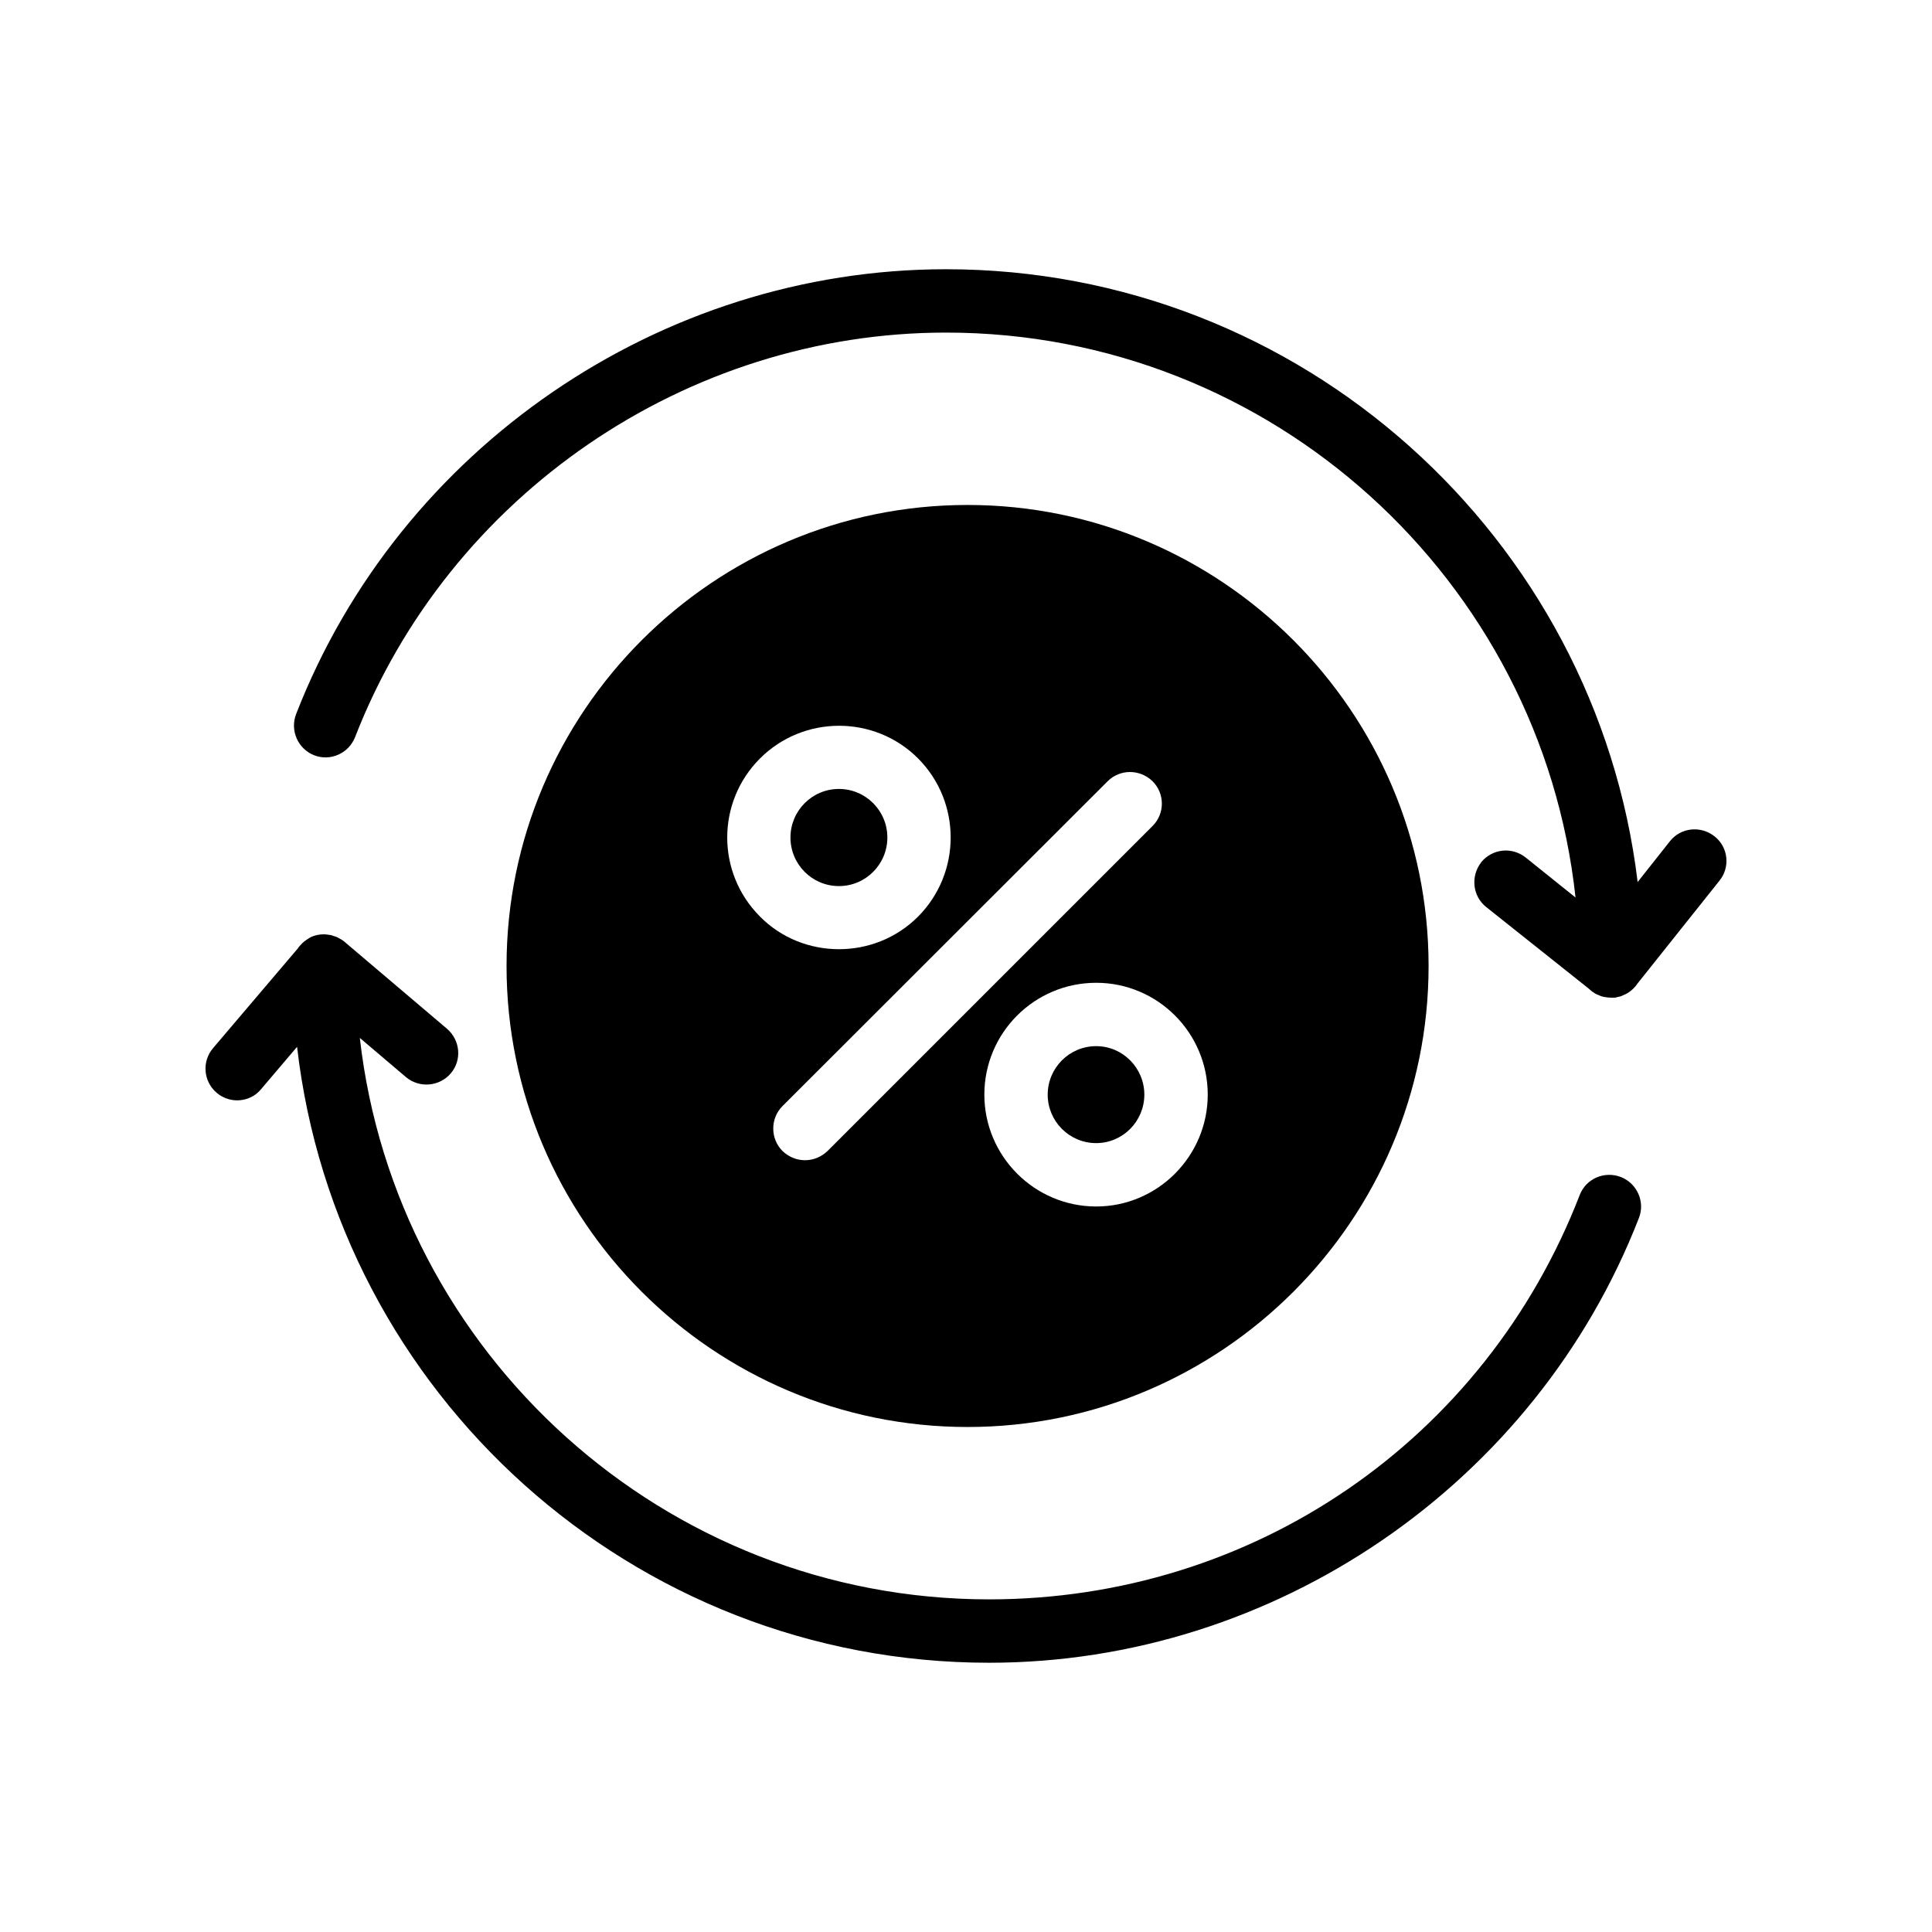<?xml version="1.0" encoding="UTF-8"?>
<!-- Uploaded to: SVG Repo, www.svgrepo.com, Generator: SVG Repo Mixer Tools -->
<svg fill="#000000" width="800px" height="800px" version="1.1" viewBox="144 144 512 512" xmlns="http://www.w3.org/2000/svg">
 <g>
  <path d="m201.4 433.59c1.594 1.344 3.527 2.016 5.457 2.016 2.352 0 4.785-1.008 6.383-3.023l9.488-11.168c10.582 91.777 88.754 163.23 183.39 163.23 75.656 0 144.84-47.359 172.22-117.89 1.68-4.281-0.504-9.152-4.785-10.832-4.367-1.68-9.238 0.418-10.918 4.785-25.191 65.074-86.656 107.14-156.52 107.14-86.066 0-157.27-65.16-166.76-148.79l12.258 10.41c3.527 2.938 8.816 2.519 11.84-1.008 3.023-3.527 2.519-8.816-1.008-11.84l-26.617-22.586c-0.168-0.168-0.418-0.336-0.586-0.504-0.336-0.254-0.754-0.586-1.176-0.758-0.504-0.336-1.09-0.586-1.762-0.754-0.336-0.168-0.672-0.254-1.008-0.254-0.422-0.082-0.926-0.164-1.43-0.164-1.258 0-2.434 0.25-3.527 0.754-0.504 0.336-1.008 0.586-1.512 1.008-0.504 0.336-0.922 0.758-1.344 1.262-0.254 0.25-0.422 0.504-0.586 0.754l-22.418 26.367c-3.023 3.527-2.606 8.816 0.922 11.84z"/>
  <path d="m536.52 372.54c-2.856 3.695-2.266 8.984 1.344 11.84l27.121 21.578 0.672 0.586c0.168 0.168 0.418 0.336 0.586 0.418 0.422 0.336 0.926 0.586 1.43 0.758 0.504 0.25 1.008 0.418 1.594 0.504 0.504 0.09 1.094 0.172 1.68 0.172h0.926c0.25 0 0.504-0.086 0.754-0.168 0.586-0.086 1.09-0.254 1.594-0.504 1.258-0.504 2.352-1.344 3.273-2.434l0.418-0.586 21.746-27.289c2.938-3.609 2.352-8.902-1.258-11.754-3.695-2.938-8.984-2.352-11.84 1.258l-8.566 10.832c-10.992-91.359-89.082-162.4-183.3-162.4-75.656 0-144.84 47.441-172.22 117.89-1.68 4.367 0.504 9.234 4.785 10.914s9.152-0.504 10.832-4.785c24.938-64.152 87.832-107.23 156.6-107.23 86.402 0 157.78 65.664 166.84 149.71l-13.184-10.582c-3.691-2.934-8.898-2.348-11.836 1.262z"/>
  <path d="m400.41 277.82c-67.344 0-122.17 54.832-122.17 122.18s54.832 122.17 122.17 122.17c67.344 0 122.18-54.832 122.18-122.17 0-67.344-54.832-122.18-122.18-122.18zm-55 67.176c11.504-11.504 30.312-11.586 41.898 0 11.504 11.586 11.504 30.312 0 41.902-5.793 5.793-13.352 8.648-20.992 8.648-7.559 0-15.199-2.856-20.906-8.648-11.586-11.59-11.586-30.316 0-41.902zm17.887 104.04c-1.68 1.594-3.777 2.434-5.961 2.434-2.184 0-4.281-0.84-5.961-2.434-3.273-3.273-3.273-8.648 0-11.922l86.152-86.066c3.273-3.273 8.562-3.273 11.922 0 3.273 3.273 3.273 8.566 0 11.84zm71.207 14.695c-16.375 0-29.641-13.352-29.641-29.641 0-16.375 13.266-29.641 29.641-29.641 16.289 0 29.559 13.266 29.559 29.641-0.004 16.289-13.27 29.641-29.559 29.641z"/>
  <path d="m434.5 421.24c-7.137 0-12.848 5.793-12.848 12.848 0 7.055 5.711 12.848 12.848 12.848 7.055 0 12.762-5.793 12.762-12.848 0-7.055-5.711-12.848-12.762-12.848z"/>
  <path d="m379.16 365.95c0 7.109-5.75 12.871-12.84 12.871s-12.84-5.762-12.84-12.871 5.75-12.871 12.84-12.871 12.84 5.762 12.84 12.871"/>
 </g>
</svg>